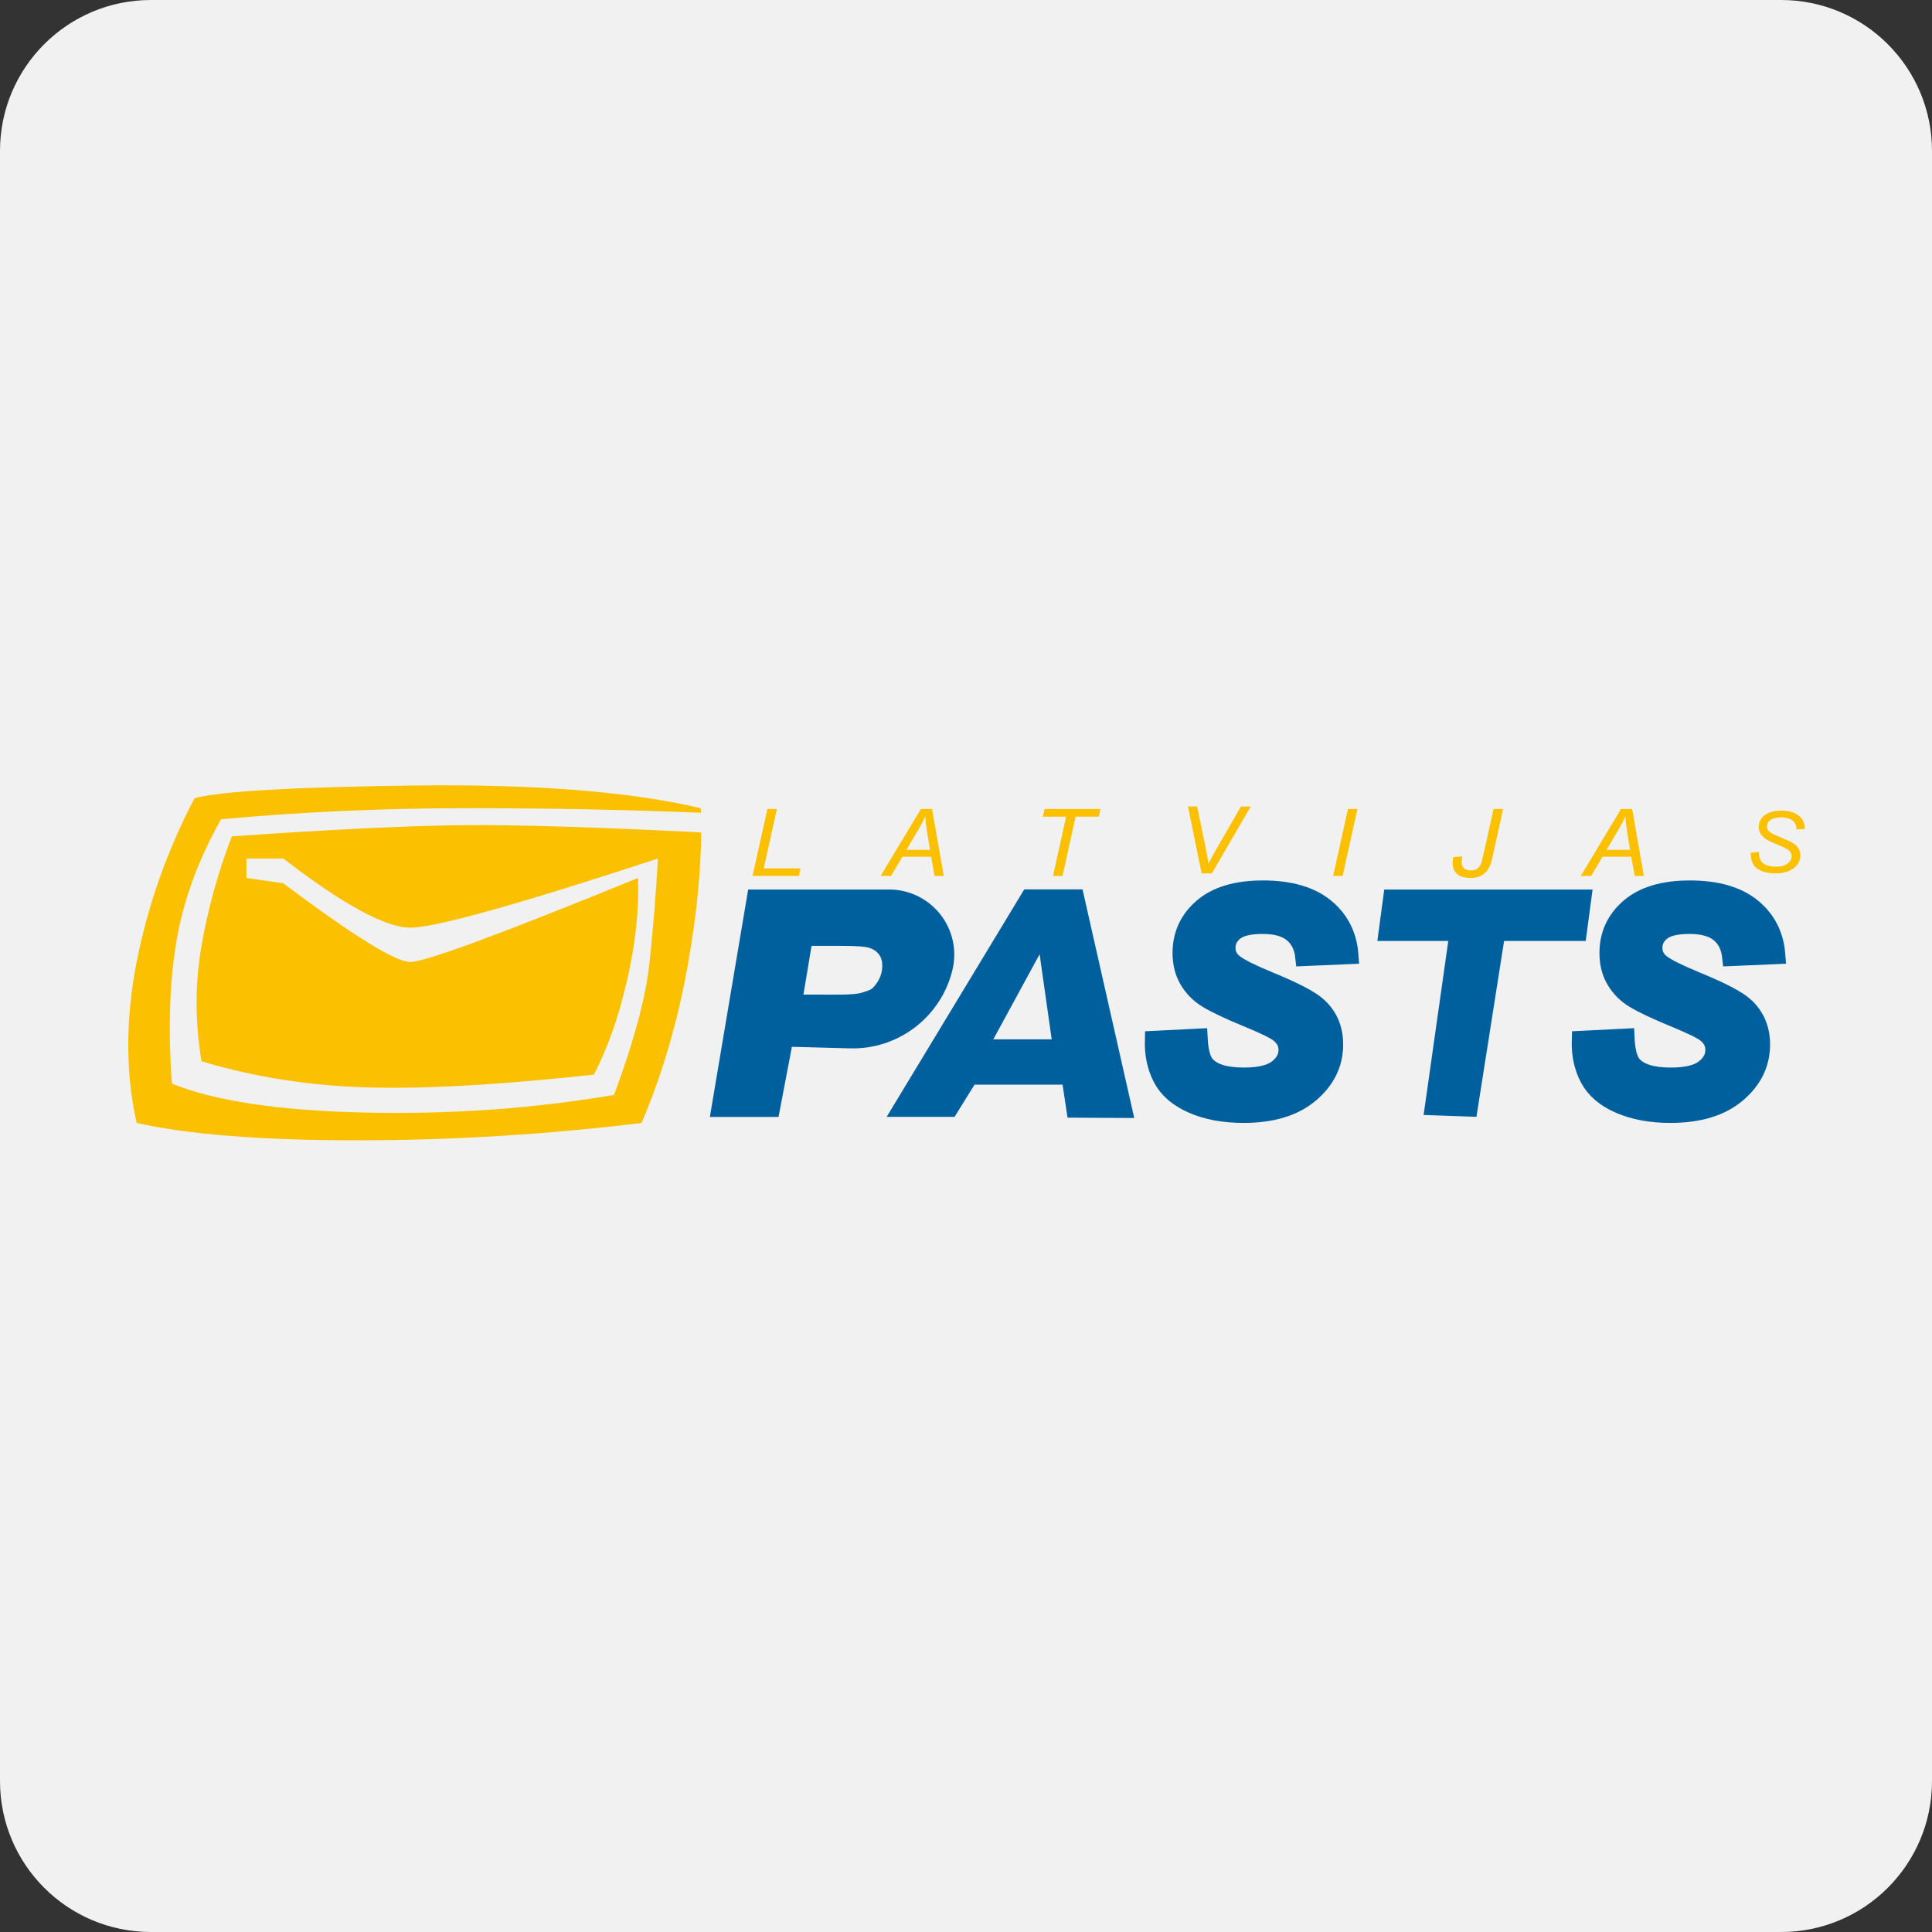 <?xml version="1.0" encoding="UTF-8"?>
<svg xmlns="http://www.w3.org/2000/svg" xmlns:xlink="http://www.w3.org/1999/xlink" width="500px" height="500px" viewBox="0 0 500 500" version="1.1">
<rect x="0" y="0" width="500" height="500" fill="#333333" stroke="none"/>
<g id="surface1">
<path style=" stroke:none;fill-rule:evenodd;fill:rgb(94.51%,94.51%,94.902%);fill-opacity:1;" d="M 500 460.938 C 500 482.516 482.516 500 460.938 500 L 39.062 500 C 17.484 500 0 482.516 0 460.938 L 0 39.062 C 0 17.484 17.484 0 39.062 0 L 460.938 0 C 482.516 0 500 17.484 500 39.062 Z M 500 460.938 "/>
<path style=" stroke:none;fill-rule:evenodd;fill:rgb(0%,37.647%,61.569%);fill-opacity:1;" d="M 382.102 289.039 L 368.43 288.559 L 374.812 243.516 L 356.461 243.516 L 358.238 230.207 L 412.16 230.207 L 410.383 243.516 L 389.258 243.516 Z M 382.102 289.039 "/>
<path style="fill-rule:evenodd;fill:rgb(0%,37.647%,61.569%);fill-opacity:1;stroke-width:0.3;stroke-linecap:butt;stroke-linejoin:miter;stroke:rgb(0%,37.647%,61.569%);stroke-opacity:1;stroke-miterlimit:4;" d="M 17.112 4.224 L 17.852 4.187 C 17.863 4.411 17.903 4.562 17.974 4.64 C 18.087 4.768 18.297 4.832 18.603 4.832 C 18.858 4.832 19.042 4.788 19.155 4.702 C 19.269 4.615 19.326 4.511 19.326 4.388 C 19.326 4.282 19.279 4.192 19.186 4.118 C 19.121 4.064 18.942 3.977 18.648 3.856 C 18.355 3.735 18.141 3.634 18.006 3.553 C 17.871 3.473 17.765 3.368 17.687 3.238 C 17.61 3.109 17.571 2.958 17.571 2.785 C 17.571 2.482 17.686 2.232 17.917 2.032 C 18.147 1.833 18.481 1.733 18.918 1.733 C 19.362 1.733 19.706 1.832 19.949 2.03 C 20.192 2.228 20.326 2.491 20.35 2.819 L 19.604 2.851 C 19.585 2.679 19.52 2.548 19.408 2.457 C 19.297 2.365 19.131 2.319 18.913 2.319 C 18.698 2.319 18.544 2.355 18.452 2.427 C 18.36 2.499 18.314 2.59 18.314 2.699 C 18.314 2.802 18.356 2.887 18.441 2.954 C 18.525 3.022 18.712 3.116 19 3.236 C 19.436 3.414 19.713 3.558 19.831 3.67 C 20.009 3.833 20.097 4.043 20.097 4.3 C 20.097 4.617 19.965 4.888 19.701 5.112 C 19.437 5.337 19.069 5.449 18.598 5.449 C 18.273 5.449 17.991 5.397 17.753 5.293 C 17.515 5.19 17.346 5.045 17.248 4.861 C 17.151 4.676 17.105 4.464 17.112 4.224 Z M 17.112 4.224 " transform="matrix(15.625,0,0,15.625,31.25,203.125)"/>
<path style="fill-rule:evenodd;fill:rgb(0%,37.647%,61.569%);fill-opacity:1;stroke-width:0.3;stroke-linecap:butt;stroke-linejoin:miter;stroke:rgb(0%,37.647%,61.569%);stroke-opacity:1;stroke-miterlimit:4;" d="M 24.183 4.224 L 24.923 4.187 C 24.933 4.411 24.974 4.562 25.044 4.64 C 25.158 4.768 25.368 4.832 25.674 4.832 C 25.928 4.832 26.113 4.788 26.226 4.702 C 26.34 4.615 26.396 4.511 26.396 4.388 C 26.396 4.282 26.35 4.192 26.257 4.118 C 26.192 4.064 26.012 3.977 25.719 3.856 C 25.426 3.735 25.212 3.634 25.076 3.553 C 24.942 3.473 24.835 3.368 24.758 3.238 C 24.68 3.109 24.642 2.958 24.642 2.785 C 24.642 2.482 24.757 2.232 24.988 2.032 C 25.218 1.833 25.552 1.733 25.989 1.733 C 26.433 1.733 26.776 1.832 27.02 2.03 C 27.263 2.228 27.397 2.491 27.421 2.819 L 26.675 2.851 C 26.656 2.679 26.591 2.548 26.479 2.457 C 26.367 2.365 26.202 2.319 25.983 2.319 C 25.768 2.319 25.615 2.355 25.523 2.427 C 25.431 2.499 25.385 2.59 25.385 2.699 C 25.385 2.802 25.427 2.887 25.511 2.954 C 25.596 3.022 25.782 3.116 26.071 3.236 C 26.506 3.414 26.784 3.558 26.902 3.67 C 27.079 3.833 27.168 4.043 27.168 4.3 C 27.168 4.617 27.036 4.888 26.772 5.112 C 26.508 5.337 26.14 5.449 25.669 5.449 C 25.343 5.449 25.062 5.397 24.824 5.293 C 24.585 5.19 24.417 5.045 24.319 4.861 C 24.221 4.676 24.175 4.464 24.183 4.224 Z M 24.183 4.224 " transform="matrix(15.625,0,0,15.625,31.25,203.125)"/>
<path style=" stroke:none;fill-rule:evenodd;fill:rgb(0%,37.647%,61.569%);fill-opacity:1;" d="M 193.625 230.207 L 230.109 230.207 C 239.418 230.207 246.965 237.754 246.965 247.062 C 246.965 248.406 246.805 249.75 246.484 251.059 C 243.516 263.223 232.461 271.664 219.945 271.32 L 204.941 270.91 L 201.484 289.07 L 183.711 289.07 Z M 207.93 257.395 L 210.027 257.395 C 215.918 257.395 221.078 257.574 223.047 256.898 C 225.02 256.227 225.496 256.293 226.629 254.809 C 227.766 253.324 228.332 251.695 228.332 249.918 C 228.332 248.727 228.043 247.75 227.461 246.984 C 226.883 246.219 226.07 245.664 225.023 245.316 C 223.973 244.965 221.641 244.793 218.016 244.793 L 210.027 244.793 Z M 207.93 257.395 "/>
<path style=" stroke:none;fill-rule:evenodd;fill:rgb(0%,37.647%,61.569%);fill-opacity:1;" d="M 265.07 230.176 L 280.16 230.176 L 293.543 289.34 L 276.277 289.246 L 274.992 280.711 L 252.207 280.711 L 247.039 289.039 L 229.469 289.039 Z M 269.051 246.961 L 257.074 268.969 L 272.176 268.969 Z M 269.051 246.961 "/>
<path style=" stroke:none;fill-rule:evenodd;fill:rgb(98.431%,75.686%,0%);fill-opacity:1;" d="M 194.762 226.699 L 198.598 209.375 L 201.051 209.375 L 197.656 224.738 L 207.195 224.738 L 206.754 226.699 Z M 194.762 226.699 "/>
<path style=" stroke:none;fill-rule:evenodd;fill:rgb(98.431%,75.686%,0%);fill-opacity:1;" d="M 227.902 226.699 L 238.32 209.375 L 241.215 209.375 L 244.25 226.699 L 241.867 226.699 L 240.977 221.715 L 233.543 221.715 L 230.598 226.699 Z M 234.598 219.93 L 240.676 219.93 L 239.961 215.578 C 239.688 213.855 239.516 212.418 239.449 211.266 C 239.031 212.258 238.422 213.438 237.617 214.801 Z M 234.598 219.93 "/>
<path style=" stroke:none;fill-rule:evenodd;fill:rgb(98.431%,75.686%,0%);fill-opacity:1;" d="M 272.52 226.699 L 275.914 211.348 L 269.887 211.348 L 270.324 209.375 L 284.789 209.375 L 284.352 211.348 L 278.371 211.348 L 274.977 226.699 Z M 272.52 226.699 "/>
<path style=" stroke:none;fill-rule:evenodd;fill:rgb(98.431%,75.686%,0%);fill-opacity:1;" d="M 310.984 226.043 L 307.449 208.715 L 309.82 208.715 L 311.949 219.047 C 312.344 220.922 312.598 222.434 312.715 223.582 C 313.484 222.102 314.113 220.93 314.605 220.062 L 321.164 208.715 L 323.695 208.715 L 313.617 226.043 Z M 310.984 226.043 "/>
<path style=" stroke:none;fill-rule:evenodd;fill:rgb(98.431%,75.686%,0%);fill-opacity:1;" d="M 345.012 226.699 L 348.859 209.375 L 351.305 209.375 L 347.469 226.699 Z M 345.012 226.699 "/>
<path style=" stroke:none;fill-rule:evenodd;fill:rgb(98.431%,75.686%,0%);fill-opacity:1;" d="M 376.137 221.805 L 378.445 221.648 C 378.312 222.324 378.242 222.824 378.242 223.145 C 378.242 223.789 378.457 224.305 378.883 224.691 C 379.312 225.078 379.906 225.273 380.668 225.273 C 381.215 225.273 381.699 225.152 382.117 224.918 C 382.539 224.684 382.879 224.32 383.141 223.824 C 383.344 223.449 383.551 222.777 383.762 221.805 L 386.527 209.375 L 389 209.375 L 386.172 222.188 C 385.773 223.988 385.109 225.277 384.18 226.051 C 383.25 226.824 382.062 227.211 380.617 227.211 C 379.078 227.211 377.914 226.875 377.125 226.203 C 376.34 225.535 375.945 224.594 375.945 223.383 C 375.945 222.848 376.012 222.32 376.137 221.805 Z M 376.137 221.805 "/>
<path style=" stroke:none;fill-rule:evenodd;fill:rgb(98.431%,75.686%,0%);fill-opacity:1;" d="M 409.09 226.699 L 419.508 209.375 L 422.402 209.375 L 425.438 226.699 L 423.055 226.699 L 422.164 221.715 L 414.73 221.715 L 411.785 226.699 Z M 415.785 219.93 L 421.863 219.93 L 421.148 215.578 C 420.875 213.855 420.703 212.418 420.637 211.266 C 420.219 212.258 419.609 213.438 418.805 214.801 Z M 415.785 219.93 "/>
<path style=" stroke:none;fill-rule:evenodd;fill:rgb(98.431%,75.686%,0%);fill-opacity:1;" d="M 453.078 220.691 L 455.262 220.496 L 455.242 221.043 C 455.242 221.652 455.391 222.207 455.684 222.711 C 455.98 223.215 456.469 223.605 457.152 223.879 C 457.836 224.156 458.645 224.293 459.586 224.293 C 460.922 224.293 461.938 224.02 462.641 223.469 C 463.344 222.918 463.691 222.289 463.691 221.578 C 463.691 221.086 463.508 220.637 463.137 220.227 C 462.758 219.828 461.723 219.285 460.031 218.598 C 458.719 218.062 457.824 217.652 457.344 217.363 C 456.594 216.898 456.039 216.395 455.684 215.848 C 455.328 215.301 455.148 214.676 455.148 213.977 C 455.148 213.168 455.387 212.438 455.855 211.789 C 456.324 211.137 457.012 210.641 457.918 210.297 C 458.824 209.953 459.848 209.781 460.984 209.781 C 462.344 209.781 463.488 209.996 464.422 210.426 C 465.355 210.855 466.031 211.426 466.453 212.141 C 466.871 212.855 467.082 213.539 467.082 214.191 C 467.082 214.254 467.078 214.363 467.07 214.512 L 464.922 214.672 C 464.922 214.23 464.879 213.883 464.797 213.633 C 464.645 213.195 464.41 212.828 464.09 212.527 C 463.773 212.227 463.336 211.984 462.777 211.805 C 462.219 211.621 461.598 211.531 460.906 211.531 C 459.691 211.531 458.75 211.789 458.074 212.301 C 457.559 212.695 457.301 213.219 457.301 213.867 C 457.301 214.254 457.406 214.598 457.617 214.902 C 457.832 215.207 458.215 215.504 458.766 215.801 C 459.16 216.008 460.098 216.418 461.578 217.031 C 462.773 217.531 463.602 217.926 464.059 218.211 C 464.664 218.59 465.129 219.051 465.457 219.59 C 465.781 220.129 465.945 220.742 465.945 221.43 C 465.945 222.281 465.672 223.066 465.121 223.785 C 464.57 224.504 463.809 225.059 462.84 225.453 C 461.867 225.844 460.758 226.043 459.508 226.043 C 457.617 226.043 456.078 225.652 454.883 224.879 C 453.688 224.102 453.086 222.707 453.078 220.691 Z M 453.078 220.691 "/>
<path style=" stroke:none;fill-rule:evenodd;fill:rgb(98.431%,75.686%,0%);fill-opacity:1;" d="M 181.41 210.344 C 162.57 209.559 142.363 209.164 120.789 209.164 C 98.996 209.164 77.801 210.121 57.207 212.031 C 51.352 222.375 47.512 232.848 45.695 243.441 C 43.875 254.039 43.477 266.371 44.492 280.434 C 55.469 284.914 72.062 287.41 94.277 287.922 C 116.492 288.438 138.035 286.914 158.914 283.355 C 164.078 269.445 167.137 258.051 168.082 249.176 C 169.031 240.301 169.762 231.305 170.277 222.188 C 133.961 234.117 112.598 240.082 106.191 240.082 C 99.785 240.082 88.828 234.117 73.312 222.188 L 63.777 222.188 L 63.777 227.211 L 73.312 228.598 C 91.418 242.172 102.379 248.957 106.191 248.957 C 110.008 248.957 129.652 241.707 165.121 227.211 C 165.426 235.266 164.492 244.059 162.312 253.586 C 160.133 263.109 157.262 271.285 153.699 278.109 C 129.004 280.809 109.199 281.906 94.277 281.398 C 79.355 280.891 65.312 278.641 52.141 274.645 C 50.449 264.465 50.449 254.516 52.141 244.793 C 53.832 235.07 56.457 225.621 60.016 216.441 C 86.691 214.605 106.949 213.637 120.789 213.543 C 134.543 213.445 154.77 214.074 181.469 215.426 C 181.402 225.449 180.293 236.629 178.145 248.957 C 175.535 263.922 171.496 277.809 166.035 290.625 C 141.484 293.617 116.918 295.113 92.332 295.113 C 67.742 295.113 48.754 293.617 35.363 290.625 C 32.465 277.602 32.465 263.711 35.363 248.957 C 38.266 234.207 43.262 220.07 50.359 206.559 C 57.055 204.77 76.012 203.68 107.23 203.289 C 138.445 202.898 163.16 204.859 181.371 209.164 C 181.387 209.555 181.398 209.949 181.41 210.344 Z M 181.41 210.344 "/>
</g>
</svg>
